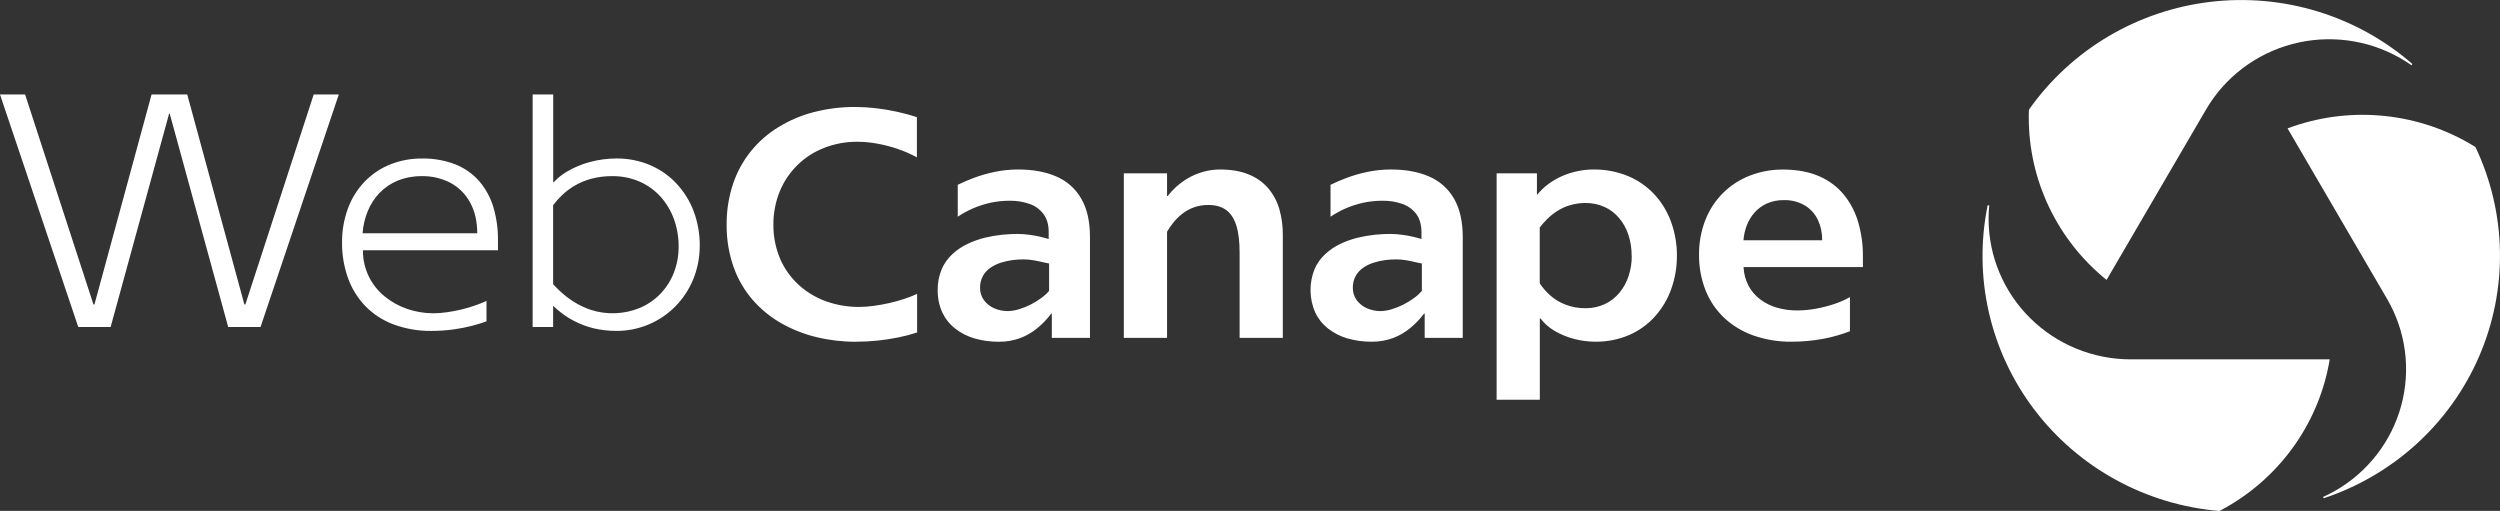 <?xml version="1.0" encoding="UTF-8"?> <svg xmlns="http://www.w3.org/2000/svg" width="230" height="47" viewBox="0 0 230 47" fill="none"><rect x="0" y="0" width="230" height="47" fill="#333333" stroke="none"/> <g clip-path="url(#clip0_127_573)"> <path fill-rule="evenodd" clip-rule="evenodd" d="M221.862 6.007C221.528 5.772 221.178 5.549 220.812 5.339C217.809 3.627 214.242 3.164 210.895 4.051C207.547 4.938 204.692 7.103 202.958 10.071L193.804 25.754C191.565 23.942 189.761 21.661 188.523 19.075C187.286 16.489 186.644 13.664 186.647 10.803C186.647 10.565 186.647 10.326 186.663 10.09C188.581 7.367 191.058 5.076 193.933 3.367C196.808 1.658 200.016 0.569 203.347 0.172C206.678 -0.225 210.055 0.079 213.259 1.064C216.462 2.048 219.419 3.691 221.936 5.886L221.862 6.009V6.007Z" fill="white"></path> <path fill-rule="evenodd" clip-rule="evenodd" d="M183.01 18.89C182.97 19.297 182.95 19.709 182.95 20.129C182.95 23.558 184.328 26.848 186.781 29.273C189.233 31.698 192.559 33.061 196.027 33.061H214.334C213.867 35.884 212.772 38.569 211.126 40.922C209.481 43.275 207.327 45.237 204.821 46.666C204.611 46.786 204.4 46.901 204.189 47.01C200.844 46.73 197.597 45.755 194.661 44.146C191.725 42.538 189.166 40.334 187.152 37.678C185.138 35.023 183.715 31.976 182.976 28.738C182.237 25.5 182.199 22.144 182.864 18.89H183.01Z" fill="white"></path> <path fill-rule="evenodd" clip-rule="evenodd" d="M213.715 45.722C214.091 45.552 214.462 45.364 214.828 45.157C217.83 43.441 220.019 40.616 220.916 37.304C221.812 33.992 221.342 30.464 219.608 27.495L210.455 11.811C213.161 10.799 216.06 10.395 218.944 10.628C221.827 10.861 224.622 11.725 227.126 13.158C227.335 13.277 227.543 13.401 227.742 13.527C229.168 16.53 229.935 19.797 229.995 23.114C230.054 26.431 229.403 29.723 228.086 32.774C226.768 35.825 224.814 38.566 222.35 40.817C219.886 43.069 216.969 44.779 213.789 45.837L213.715 45.714V45.722Z" fill="white"></path> <path d="M62.433 22.693C62.44 23.509 62.292 24.319 61.997 25.081C61.719 25.806 61.297 26.469 60.756 27.029C60.214 27.594 59.559 28.041 58.832 28.341C57.406 28.919 55.818 28.978 54.352 28.507C53.798 28.32 53.269 28.067 52.777 27.755C52.363 27.494 51.973 27.198 51.612 26.869C51.298 26.578 51.056 26.339 50.888 26.148V18.877C51.126 18.562 51.388 18.265 51.672 17.991C52.013 17.661 52.391 17.37 52.798 17.124C53.276 16.837 53.79 16.615 54.328 16.464C54.979 16.285 55.653 16.197 56.328 16.204C57.194 16.196 58.051 16.368 58.845 16.709C59.58 17.031 60.237 17.503 60.773 18.095C61.312 18.699 61.73 19.4 62.004 20.159C62.295 20.973 62.44 21.83 62.434 22.693H62.433ZM64.38 22.602C64.383 21.527 64.195 20.459 63.824 19.448C63.47 18.506 62.936 17.642 62.25 16.901C61.575 16.176 60.754 15.598 59.841 15.204C58.868 14.788 57.818 14.576 56.758 14.58C55.903 14.578 55.051 14.691 54.226 14.916C53.532 15.106 52.865 15.383 52.243 15.741C51.751 16.016 51.307 16.366 50.925 16.777H50.895V8.692H49.004V30.084H50.888V28.158H50.915C51.171 28.403 51.441 28.633 51.725 28.846C52.106 29.131 52.513 29.38 52.941 29.591C53.467 29.854 54.02 30.058 54.592 30.198C55.288 30.363 56.002 30.445 56.718 30.443C57.724 30.445 58.721 30.247 59.649 29.862C60.577 29.477 61.417 28.912 62.121 28.2C62.827 27.485 63.386 26.642 63.767 25.716C64.174 24.727 64.381 23.669 64.375 22.601L64.38 22.602ZM38.796 16.204C39.733 16.187 40.658 16.407 41.485 16.843C42.244 17.263 42.863 17.894 43.264 18.657C43.69 19.438 43.904 20.373 43.907 21.46H33.358C33.407 20.761 33.567 20.073 33.834 19.423C34.086 18.803 34.453 18.235 34.917 17.75C35.388 17.262 35.957 16.876 36.587 16.618C37.291 16.337 38.045 16.197 38.804 16.205L38.796 16.204ZM33.387 23.023H45.813V22.092C45.824 21.064 45.681 20.04 45.389 19.053C45.129 18.182 44.689 17.374 44.099 16.678C43.506 16 42.76 15.471 41.92 15.132C40.935 14.751 39.884 14.565 38.827 14.582C37.819 14.574 36.82 14.761 35.886 15.132C35.007 15.488 34.213 16.022 33.556 16.7C32.882 17.401 32.361 18.231 32.025 19.138C31.648 20.151 31.459 21.223 31.469 22.302C31.456 23.408 31.638 24.508 32.006 25.552C32.343 26.51 32.88 27.389 33.581 28.13C34.306 28.88 35.19 29.462 36.169 29.833C37.302 30.253 38.504 30.46 39.714 30.444C40.388 30.442 41.061 30.396 41.728 30.306C42.295 30.229 42.857 30.119 43.41 29.976C43.911 29.847 44.362 29.711 44.757 29.564V27.68C44.408 27.845 44.049 27.989 43.683 28.111C43.272 28.255 42.855 28.377 42.431 28.477C41.991 28.581 41.55 28.667 41.115 28.727C40.7 28.789 40.282 28.821 39.863 28.822C39.051 28.822 38.245 28.688 37.477 28.426C36.724 28.171 36.022 27.784 35.407 27.284C34.767 26.77 34.254 26.119 33.904 25.38C33.555 24.642 33.38 23.834 33.391 23.019L33.387 23.023ZM23.969 30.084L31.17 8.692H28.86L22.573 28.01H22.482L17.226 8.692H13.945L8.689 28.01H8.597L2.309 8.692H0L7.2 30.084H10.178L15.556 10.464H15.616L20.994 30.084H23.969ZM78.707 31.437C79.382 31.437 80.055 31.403 80.726 31.336C81.373 31.27 82.017 31.172 82.654 31.041C83.236 30.923 83.811 30.772 84.375 30.587V27.036C83.993 27.213 83.6 27.367 83.198 27.496C82.757 27.643 82.298 27.771 81.807 27.883C81.316 27.994 80.847 28.078 80.373 28.141C79.927 28.203 79.478 28.236 79.027 28.239C77.98 28.242 76.94 28.062 75.956 27.706C75.028 27.366 74.176 26.848 73.452 26.181C72.727 25.51 72.153 24.697 71.766 23.794C71.351 22.804 71.142 21.741 71.152 20.669C71.146 19.63 71.341 18.599 71.727 17.633C72.092 16.729 72.638 15.907 73.334 15.217C74.031 14.523 74.866 13.978 75.786 13.619C76.775 13.228 77.831 13.032 78.895 13.041C79.509 13.044 80.121 13.103 80.725 13.217C81.37 13.334 82.005 13.501 82.624 13.716C83.223 13.917 83.802 14.172 84.354 14.479V10.782C83.75 10.579 83.134 10.411 82.511 10.278C81.871 10.137 81.223 10.03 80.572 9.955C79.946 9.882 79.317 9.845 78.688 9.842C77.403 9.835 76.124 9.993 74.88 10.313C73.732 10.607 72.635 11.071 71.627 11.688C70.657 12.279 69.797 13.03 69.085 13.909C68.36 14.809 67.802 15.829 67.439 16.922C67.039 18.132 66.84 19.399 66.851 20.672C66.837 22 67.054 23.319 67.494 24.574C67.884 25.679 68.479 26.703 69.249 27.592C69.996 28.448 70.884 29.174 71.874 29.738C72.888 30.312 73.978 30.742 75.113 31.015C76.292 31.301 77.503 31.443 78.717 31.44L78.707 31.437ZM100.277 31.085V21.814C100.277 20.361 100.007 19.176 99.466 18.259C98.946 17.355 98.142 16.644 97.176 16.234C96.183 15.804 95.001 15.59 93.632 15.593C92.905 15.595 92.18 15.672 91.47 15.823C90.834 15.956 90.21 16.136 89.601 16.362C89.038 16.576 88.539 16.791 88.113 17.002V19.936C88.545 19.648 89.002 19.397 89.478 19.188C89.991 18.963 90.524 18.788 91.07 18.663C91.668 18.532 92.278 18.466 92.89 18.468C93.521 18.457 94.15 18.558 94.744 18.768C95.25 18.948 95.69 19.273 96.009 19.701C96.316 20.122 96.475 20.664 96.479 21.315V21.991C96.287 21.928 96.044 21.863 95.743 21.791C95.443 21.718 95.105 21.653 94.739 21.605C94.362 21.552 93.983 21.524 93.602 21.522C93.185 21.522 92.722 21.546 92.201 21.595C91.664 21.652 91.131 21.744 90.606 21.87C90.057 22.007 89.523 22.197 89.013 22.439C88.503 22.679 88.034 22.995 87.622 23.377C87.201 23.766 86.866 24.237 86.638 24.761C86.383 25.371 86.257 26.027 86.268 26.687C86.257 27.39 86.399 28.088 86.686 28.731C86.956 29.31 87.359 29.819 87.862 30.217C88.39 30.633 88.995 30.943 89.642 31.132C90.376 31.344 91.138 31.448 91.902 31.44C92.576 31.447 93.244 31.331 93.875 31.098C94.447 30.879 94.978 30.569 95.447 30.179C95.919 29.79 96.343 29.346 96.709 28.858H96.769V31.085H100.277ZM96.508 26.772C96.293 27.021 96.047 27.243 95.777 27.433C95.469 27.656 95.143 27.855 94.803 28.028C94.458 28.201 94.099 28.344 93.729 28.455C93.401 28.556 93.06 28.612 92.716 28.621C92.289 28.622 91.866 28.536 91.474 28.367C91.103 28.206 90.779 27.953 90.535 27.633C90.287 27.299 90.157 26.894 90.165 26.479C90.157 26.096 90.249 25.717 90.432 25.379C90.6 25.078 90.839 24.821 91.127 24.63C91.421 24.427 91.745 24.27 92.087 24.165C92.436 24.054 92.793 23.974 93.156 23.926C93.494 23.884 93.834 23.863 94.174 23.863C94.471 23.866 94.766 23.892 95.059 23.939C95.351 23.989 95.615 24.043 95.87 24.106C96.124 24.169 96.339 24.209 96.517 24.244V26.767L96.508 26.772ZM118.018 31.085V21.638C118.028 20.816 117.918 19.997 117.69 19.207C117.484 18.505 117.131 17.854 116.655 17.295C116.168 16.742 115.555 16.312 114.866 16.043C114.138 15.745 113.273 15.598 112.264 15.593C111.719 15.592 111.176 15.668 110.652 15.818C110.18 15.953 109.727 16.145 109.303 16.391C108.916 16.617 108.553 16.881 108.219 17.178C107.93 17.438 107.666 17.723 107.429 18.029H107.369V15.945H103.393V31.085H107.369V21.317C107.538 21.029 107.728 20.753 107.938 20.492C108.171 20.196 108.438 19.928 108.734 19.694C109.42 19.142 110.282 18.846 111.167 18.859C111.816 18.853 112.355 19.002 112.783 19.303C113.209 19.602 113.525 20.076 113.733 20.722C113.942 21.367 114.045 22.218 114.045 23.26V31.085H118.018ZM134.573 31.085V21.814C134.573 20.361 134.294 19.174 133.762 18.259C133.241 17.356 132.437 16.645 131.472 16.234C130.478 15.804 129.296 15.59 127.927 15.593C127.2 15.595 126.476 15.672 125.765 15.823C125.129 15.956 124.504 16.136 123.896 16.362C123.332 16.576 122.834 16.791 122.408 17.002V19.936C123.306 19.335 124.308 18.903 125.365 18.663C125.962 18.532 126.572 18.467 127.184 18.468C127.816 18.457 128.444 18.558 129.039 18.768C129.545 18.948 129.986 19.272 130.305 19.701C130.611 20.122 130.769 20.664 130.775 21.315V21.991C130.583 21.928 130.339 21.863 130.039 21.791C129.738 21.718 129.399 21.653 129.034 21.605C128.657 21.552 128.277 21.524 127.897 21.522C127.479 21.522 127.017 21.546 126.497 21.595C125.959 21.652 125.426 21.744 124.9 21.87C124.351 22.007 123.818 22.198 123.307 22.439C122.8 22.679 122.334 22.996 121.924 23.377C121.502 23.765 121.166 24.236 120.939 24.761C120.427 26.038 120.445 27.463 120.99 28.727C121.26 29.306 121.662 29.814 122.165 30.213C122.694 30.628 123.298 30.939 123.946 31.128C124.679 31.34 125.441 31.444 126.205 31.436C126.879 31.443 127.548 31.326 128.179 31.093C128.75 30.875 129.282 30.564 129.751 30.174C130.223 29.785 130.646 29.342 131.013 28.854H131.071V31.085H134.573ZM130.804 26.772C130.588 27.021 130.342 27.243 130.071 27.433C129.763 27.657 129.437 27.856 129.097 28.028C128.753 28.201 128.395 28.344 128.026 28.455C127.697 28.556 127.355 28.612 127.01 28.621C126.583 28.622 126.161 28.536 125.769 28.367C125.398 28.206 125.075 27.953 124.83 27.633C124.583 27.299 124.452 26.894 124.459 26.479C124.452 26.096 124.544 25.717 124.726 25.379C124.895 25.078 125.133 24.822 125.422 24.63C125.715 24.427 126.038 24.27 126.38 24.165C126.728 24.054 127.086 23.974 127.449 23.926C127.786 23.884 128.126 23.863 128.467 23.863C128.764 23.866 129.06 23.892 129.353 23.939C129.645 23.989 129.909 24.043 130.164 24.106C130.419 24.169 130.633 24.209 130.811 24.244V26.767L130.804 26.772ZM154.277 23.545C154.283 22.476 154.101 21.415 153.737 20.409C153.401 19.477 152.881 18.619 152.207 17.888C151.533 17.163 150.71 16.589 149.794 16.205C148.789 15.79 147.708 15.582 146.618 15.593C146.027 15.592 145.437 15.664 144.864 15.809C144.355 15.932 143.862 16.114 143.395 16.351C142.987 16.557 142.603 16.804 142.247 17.09C141.956 17.325 141.691 17.59 141.457 17.882H141.397V15.945H137.689V36.777H141.663V29.295H141.723C142.069 29.751 142.503 30.135 142.999 30.425C143.551 30.754 144.147 31.004 144.77 31.169C145.43 31.346 146.112 31.436 146.796 31.437C147.87 31.445 148.934 31.231 149.918 30.807C150.818 30.41 151.62 29.826 152.271 29.095C152.925 28.361 153.429 27.509 153.755 26.587C154.104 25.61 154.28 24.581 154.274 23.545H154.277ZM150.121 23.545C150.127 24.179 150.027 24.81 149.826 25.413C149.643 25.971 149.356 26.491 148.979 26.944C148.615 27.379 148.16 27.731 147.645 27.975C147.093 28.231 146.49 28.361 145.88 28.357C145.244 28.363 144.614 28.25 144.021 28.024C143.511 27.828 143.04 27.543 142.63 27.184C142.257 26.856 141.929 26.481 141.656 26.068V20.933C141.869 20.65 142.105 20.383 142.36 20.136C142.637 19.86 142.944 19.616 143.275 19.408C143.636 19.18 144.027 19.002 144.437 18.88C144.902 18.743 145.385 18.674 145.87 18.674C146.479 18.669 147.081 18.796 147.635 19.046C148.152 19.286 148.608 19.637 148.969 20.074C149.35 20.53 149.638 21.054 149.817 21.619C150.019 22.241 150.118 22.891 150.111 23.545H150.121ZM171.387 24.571V23.608C171.399 22.557 171.259 21.509 170.97 20.497C170.712 19.571 170.269 18.705 169.669 17.95C169.062 17.203 168.281 16.613 167.394 16.228C166.466 15.816 165.353 15.602 164.055 15.597C162.993 15.59 161.94 15.785 160.953 16.169C160.033 16.531 159.198 17.078 158.501 17.773C157.799 18.481 157.25 19.324 156.889 20.25C156.497 21.264 156.301 22.342 156.312 23.428C156.299 24.549 156.502 25.663 156.91 26.709C157.29 27.664 157.874 28.526 158.621 29.238C159.392 29.957 160.306 30.51 161.305 30.861C162.435 31.256 163.628 31.451 164.827 31.437C165.817 31.439 166.805 31.347 167.777 31.162C168.603 31.006 169.412 30.776 170.195 30.474V27.329C169.744 27.587 169.267 27.799 168.772 27.961C168.214 28.149 167.642 28.297 167.061 28.401C166.5 28.503 165.93 28.557 165.36 28.562C164.719 28.566 164.081 28.479 163.465 28.303C162.909 28.142 162.388 27.882 161.928 27.534C161.484 27.2 161.12 26.773 160.861 26.284C160.587 25.752 160.431 25.168 160.406 24.571H171.387ZM167.631 22.107H160.398C160.433 21.633 160.538 21.167 160.709 20.723C160.876 20.291 161.119 19.892 161.427 19.544C161.741 19.193 162.127 18.912 162.558 18.718C163.046 18.509 163.574 18.404 164.106 18.41C164.79 18.391 165.464 18.562 166.054 18.904C166.572 19.22 166.985 19.679 167.242 20.225C167.516 20.815 167.652 21.458 167.641 22.107H167.631Z" fill="white"></path> </g> <defs> <clipPath id="clip0_127_573"> <rect width="230" height="47" fill="white"></rect> </clipPath> </defs> </svg> 